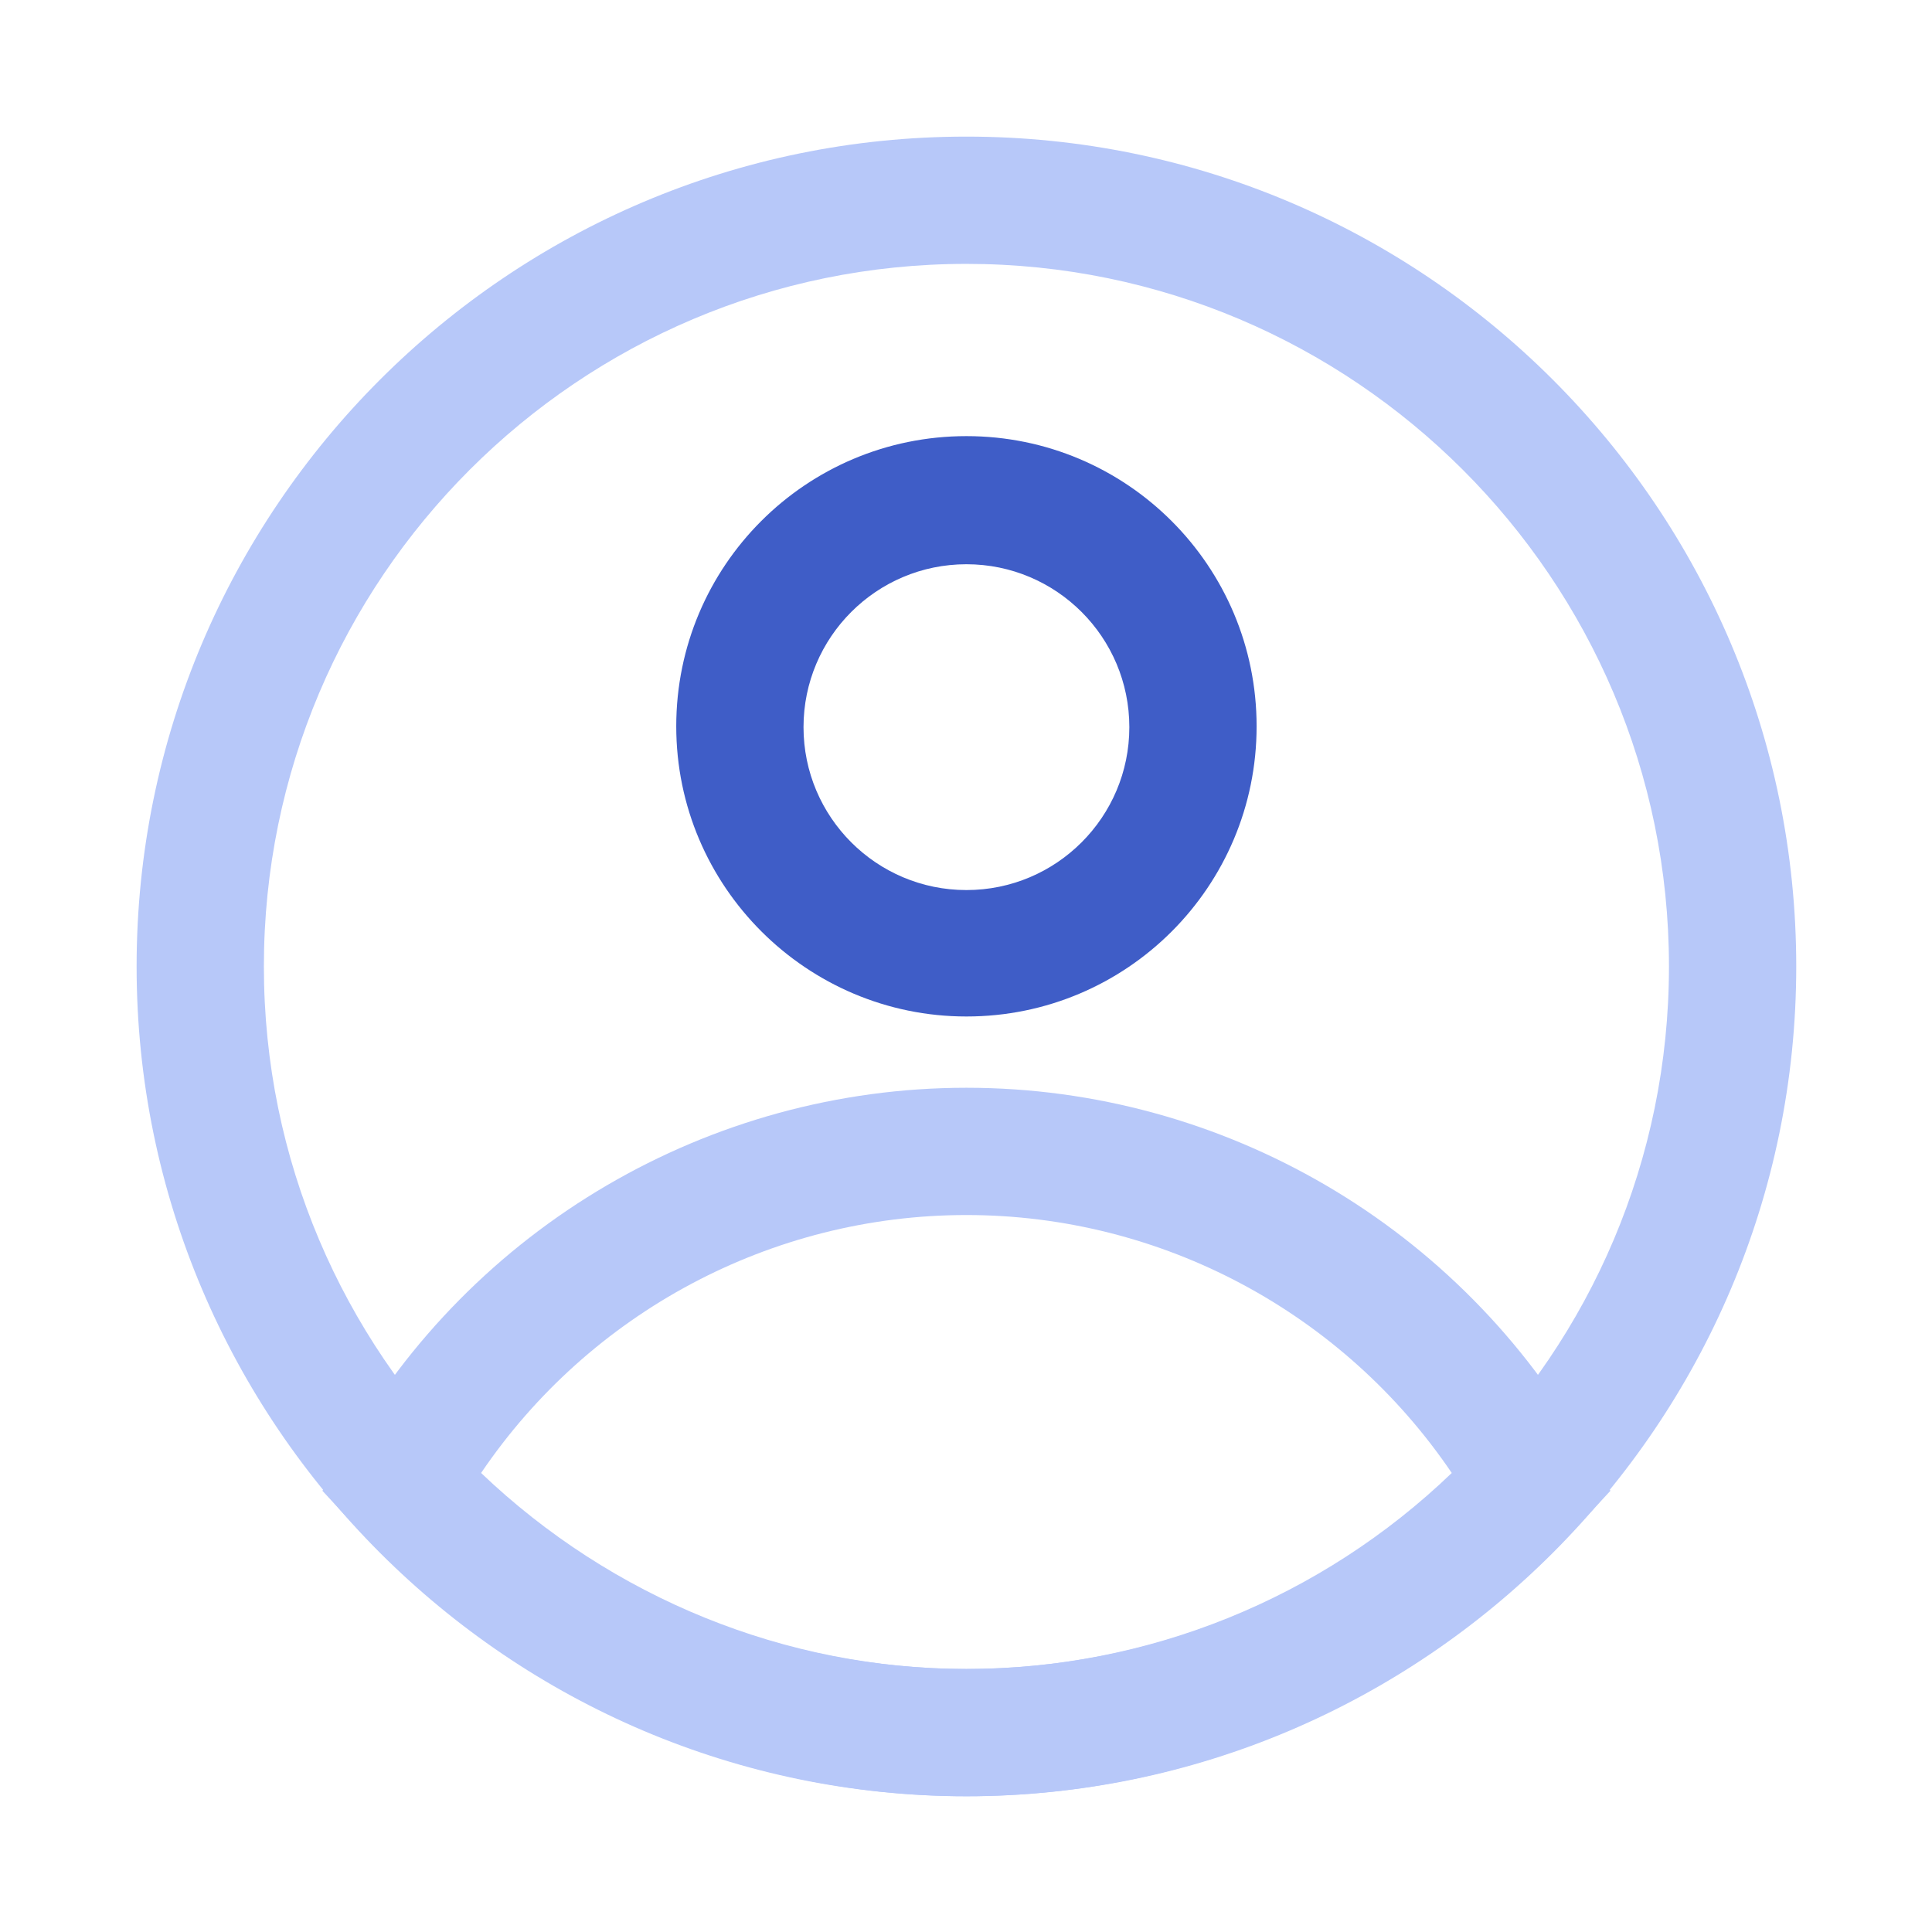 <?xml version="1.0" encoding="UTF-8"?>
<svg id="Layer_2" data-name="Layer 2" xmlns="http://www.w3.org/2000/svg" viewBox="0 0 22.77 22.77">
  <defs>
    <style>
      .cls-1 {
        fill: none;
      }

      .cls-2 {
        fill: #b7c8f9;
      }

      .cls-3 {
        fill: #3f5dc7;
      }
    </style>
  </defs>
  <g id="Layer_1-2" data-name="Layer 1">
    <rect class="cls-1" x="0" y="0" width="22.77" height="22.77"/>
    <g>
      <path class="cls-2" d="M11.39,21.17c-5.39,0-9.78-4.39-9.78-9.78S5.99,1.61,11.39,1.61s9.78,4.39,9.78,9.78-4.39,9.78-9.78,9.78Zm0-18.06C6.82,3.11,3.11,6.82,3.11,11.39s3.71,8.28,8.28,8.28,8.28-3.71,8.28-8.28S15.95,3.11,11.39,3.11Z"/>
      <path class="cls-2" d="M11.39,21.17c-2.73,0-5.36-1.17-7.22-3.2l-.37-.4,.27-.47c1.49-2.64,4.29-4.28,7.32-4.28s5.83,1.64,7.32,4.28l.27,.47-.37,.4c-1.85,2.03-4.48,3.2-7.22,3.2Zm-5.72-3.81c1.54,1.47,3.59,2.31,5.72,2.31s4.18-.83,5.72-2.31c-1.28-1.89-3.42-3.04-5.72-3.04s-4.44,1.15-5.72,3.04Z"/>
      <path class="cls-3" d="M11.39,11.98c-1.88,0-3.42-1.53-3.42-3.42s1.53-3.42,3.42-3.42,3.42,1.53,3.42,3.42-1.53,3.42-3.42,3.42Zm0-5.33c-1.06,0-1.92,.86-1.92,1.92s.86,1.92,1.92,1.92,1.92-.86,1.92-1.92-.86-1.92-1.92-1.92Z"/>
    </g>
  </g>
</svg>